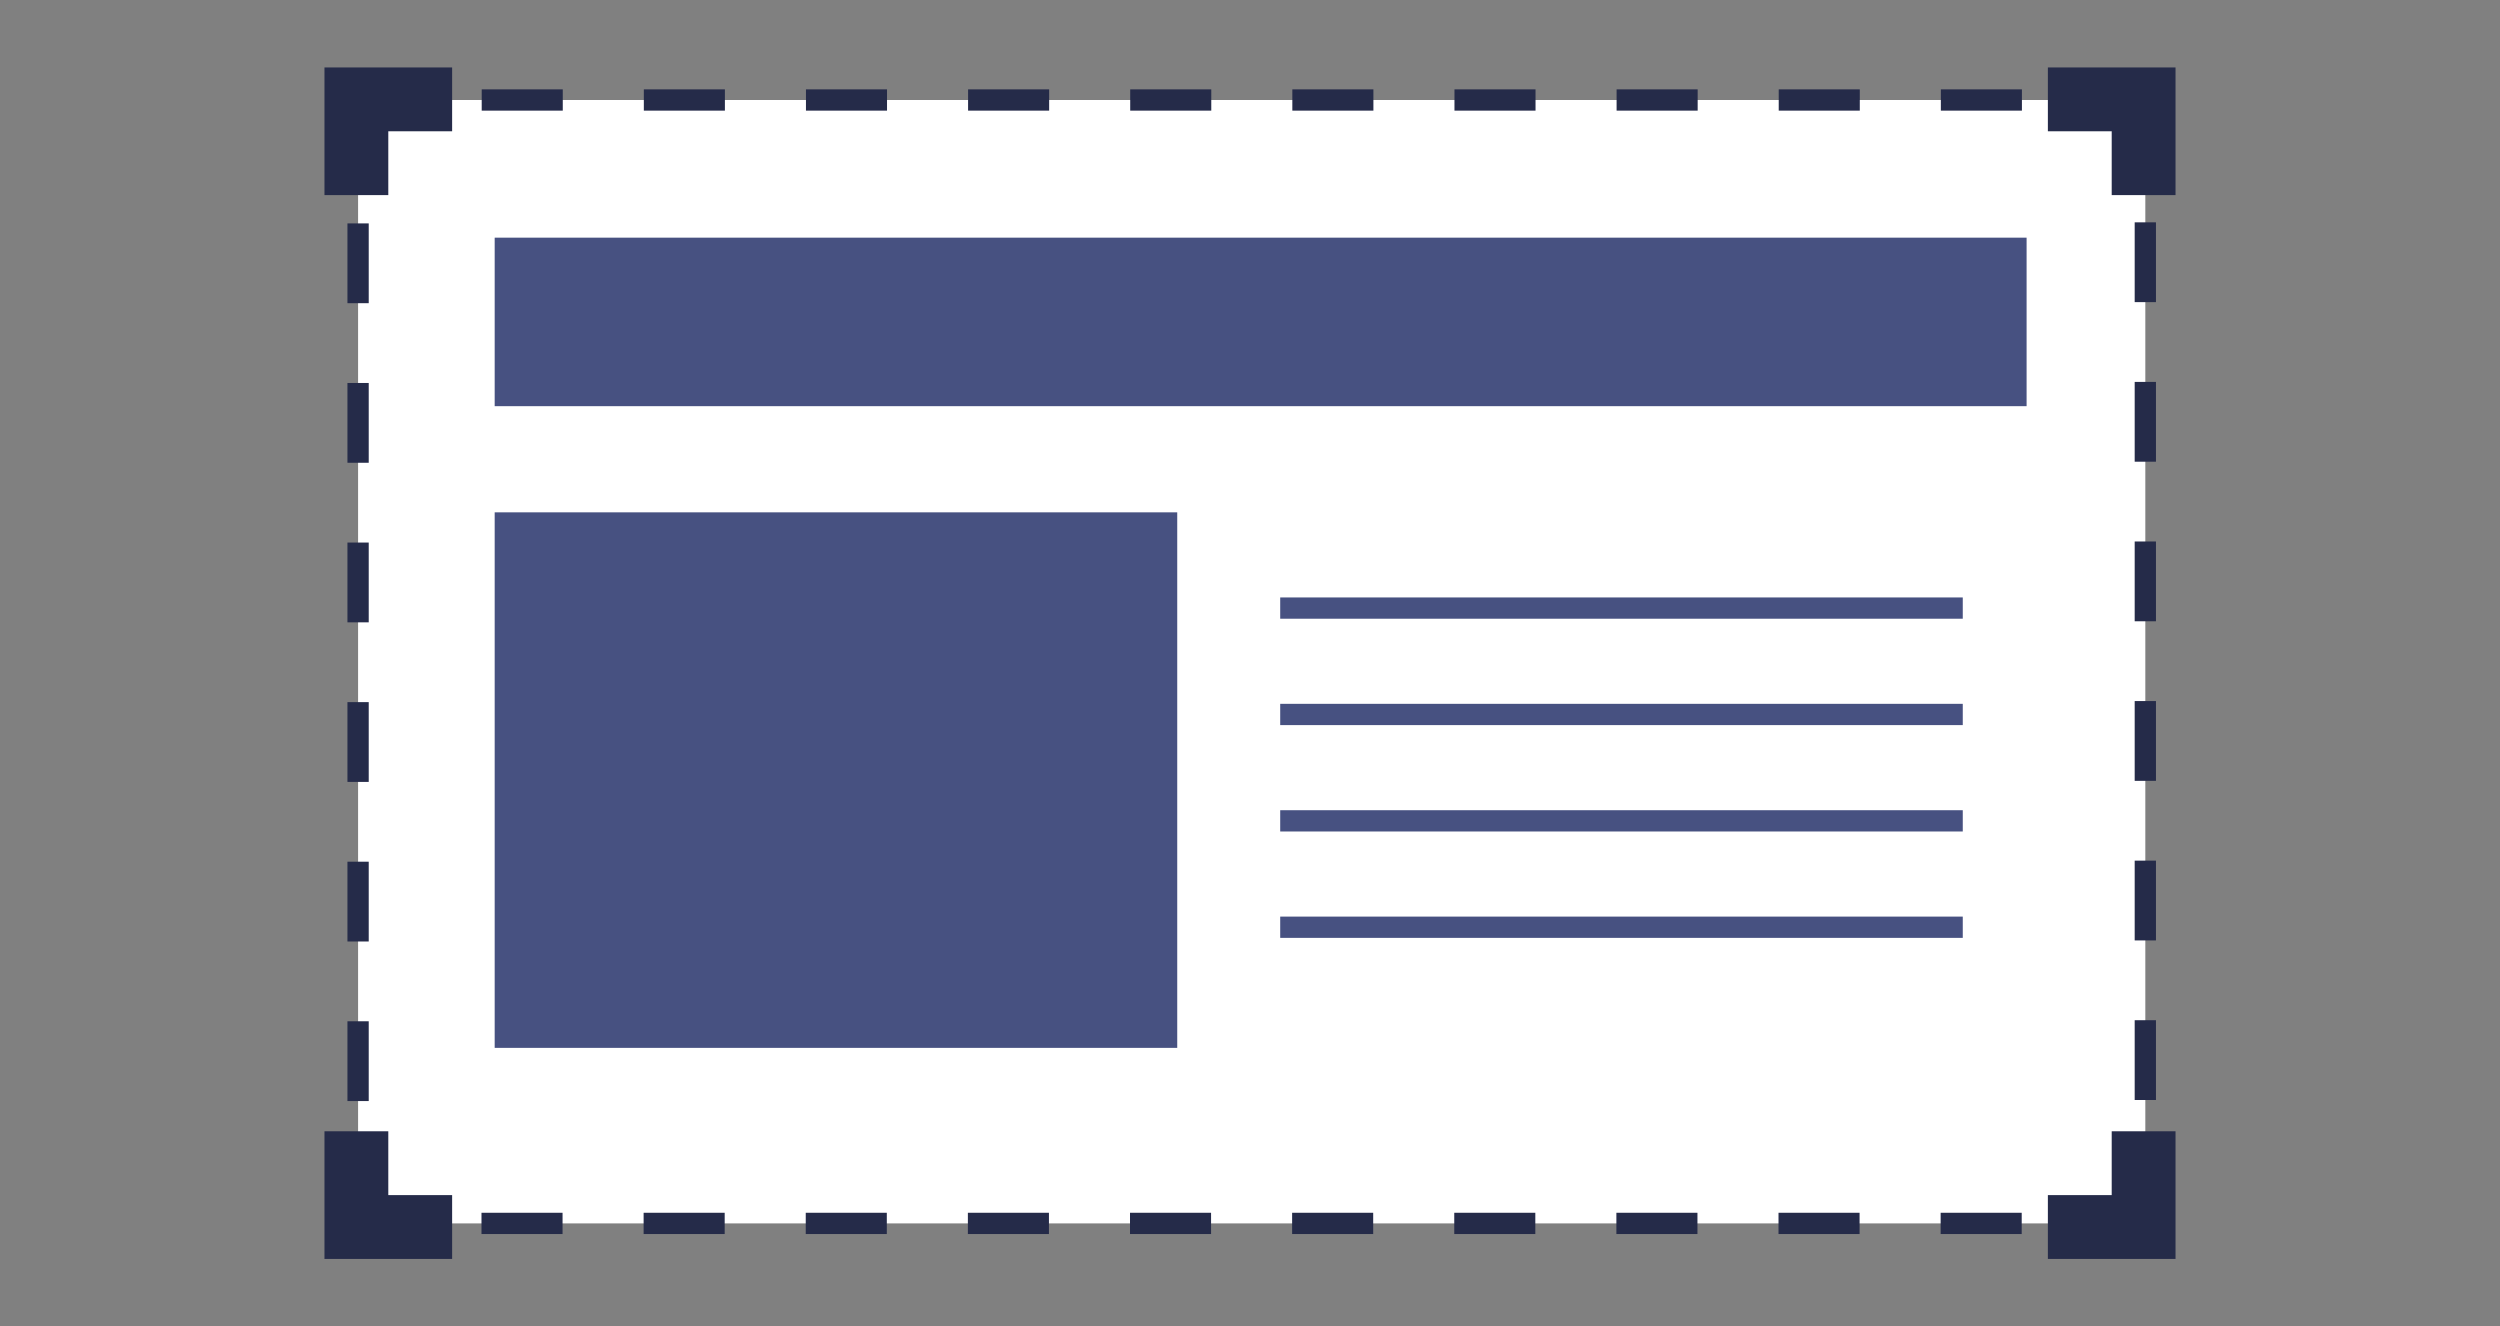 <svg xmlns="http://www.w3.org/2000/svg" viewBox="0 0 117.5 62.33">
  <rect x="0" y="0" width="117.5" height="62.33" fill="#808080" stroke="none"/>
  <defs>
    <style>
      .a {
        fill: #fff;
      }

      .b, .c, .d, .g {
        fill: none;
        stroke-miterlimit: 10;
      }

      .b, .c, .d {
        stroke: #252b49;
      }

      .c {
        stroke-dasharray: 3.81 3.81;
      }

      .d {
        stroke-dasharray: 3.75 3.75;
      }

      .e {
        fill: #252b49;
      }

      .f {
        fill: #475181;
      }

      .g {
        stroke: #475181;
      }
    </style>
  </defs>
  <title>Icons-blue</title>
  <g>
    <g>
      <rect class="a" x="16.83" y="4.7" width="84" height="52.8"/>
      <g>
        <polyline class="b" points="100.83 55.5 100.83 57.5 98.83 57.5"/>
        <line class="c" x1="95.02" y1="57.5" x2="20.74" y2="57.5"/>
        <polyline class="b" points="18.83 57.5 16.83 57.5 16.83 55.5"/>
        <line class="d" x1="16.83" y1="51.75" x2="16.83" y2="8.58"/>
        <polyline class="b" points="16.83 6.7 16.83 4.7 18.83 4.7"/>
        <line class="c" x1="22.64" y1="4.7" x2="96.93" y2="4.7"/>
        <polyline class="b" points="98.83 4.7 100.83 4.7 100.83 6.7"/>
        <line class="d" x1="100.83" y1="10.45" x2="100.83" y2="53.62"/>
      </g>
    </g>
    <polygon class="e" points="21.25 3.17 15.25 3.17 15.25 9.17 18.25 9.17 18.25 6.17 21.25 6.17 21.25 3.17"/>
    <polygon class="e" points="102.25 9.17 102.25 3.17 96.25 3.17 96.25 6.17 99.25 6.17 99.25 9.17 102.25 9.17"/>
    <polygon class="e" points="96.25 59.17 102.25 59.17 102.25 53.17 99.25 53.17 99.25 56.17 96.25 56.17 96.25 59.17"/>
    <polygon class="e" points="15.25 53.17 15.25 59.17 21.25 59.17 21.25 56.17 18.25 56.17 18.25 53.17 15.25 53.17"/>
    <rect class="f" x="23.25" y="11.17" width="72" height="7.92"/>
    <rect class="f" x="23.25" y="24.08" width="32.08" height="25.17"/>
    <line class="g" x1="60.17" y1="28.58" x2="92.25" y2="28.58"/>
    <line class="g" x1="60.17" y1="33.58" x2="92.25" y2="33.58"/>
    <line class="g" x1="60.17" y1="38.58" x2="92.25" y2="38.58"/>
    <line class="g" x1="60.17" y1="43.58" x2="92.25" y2="43.58"/>
  </g>
</svg>
